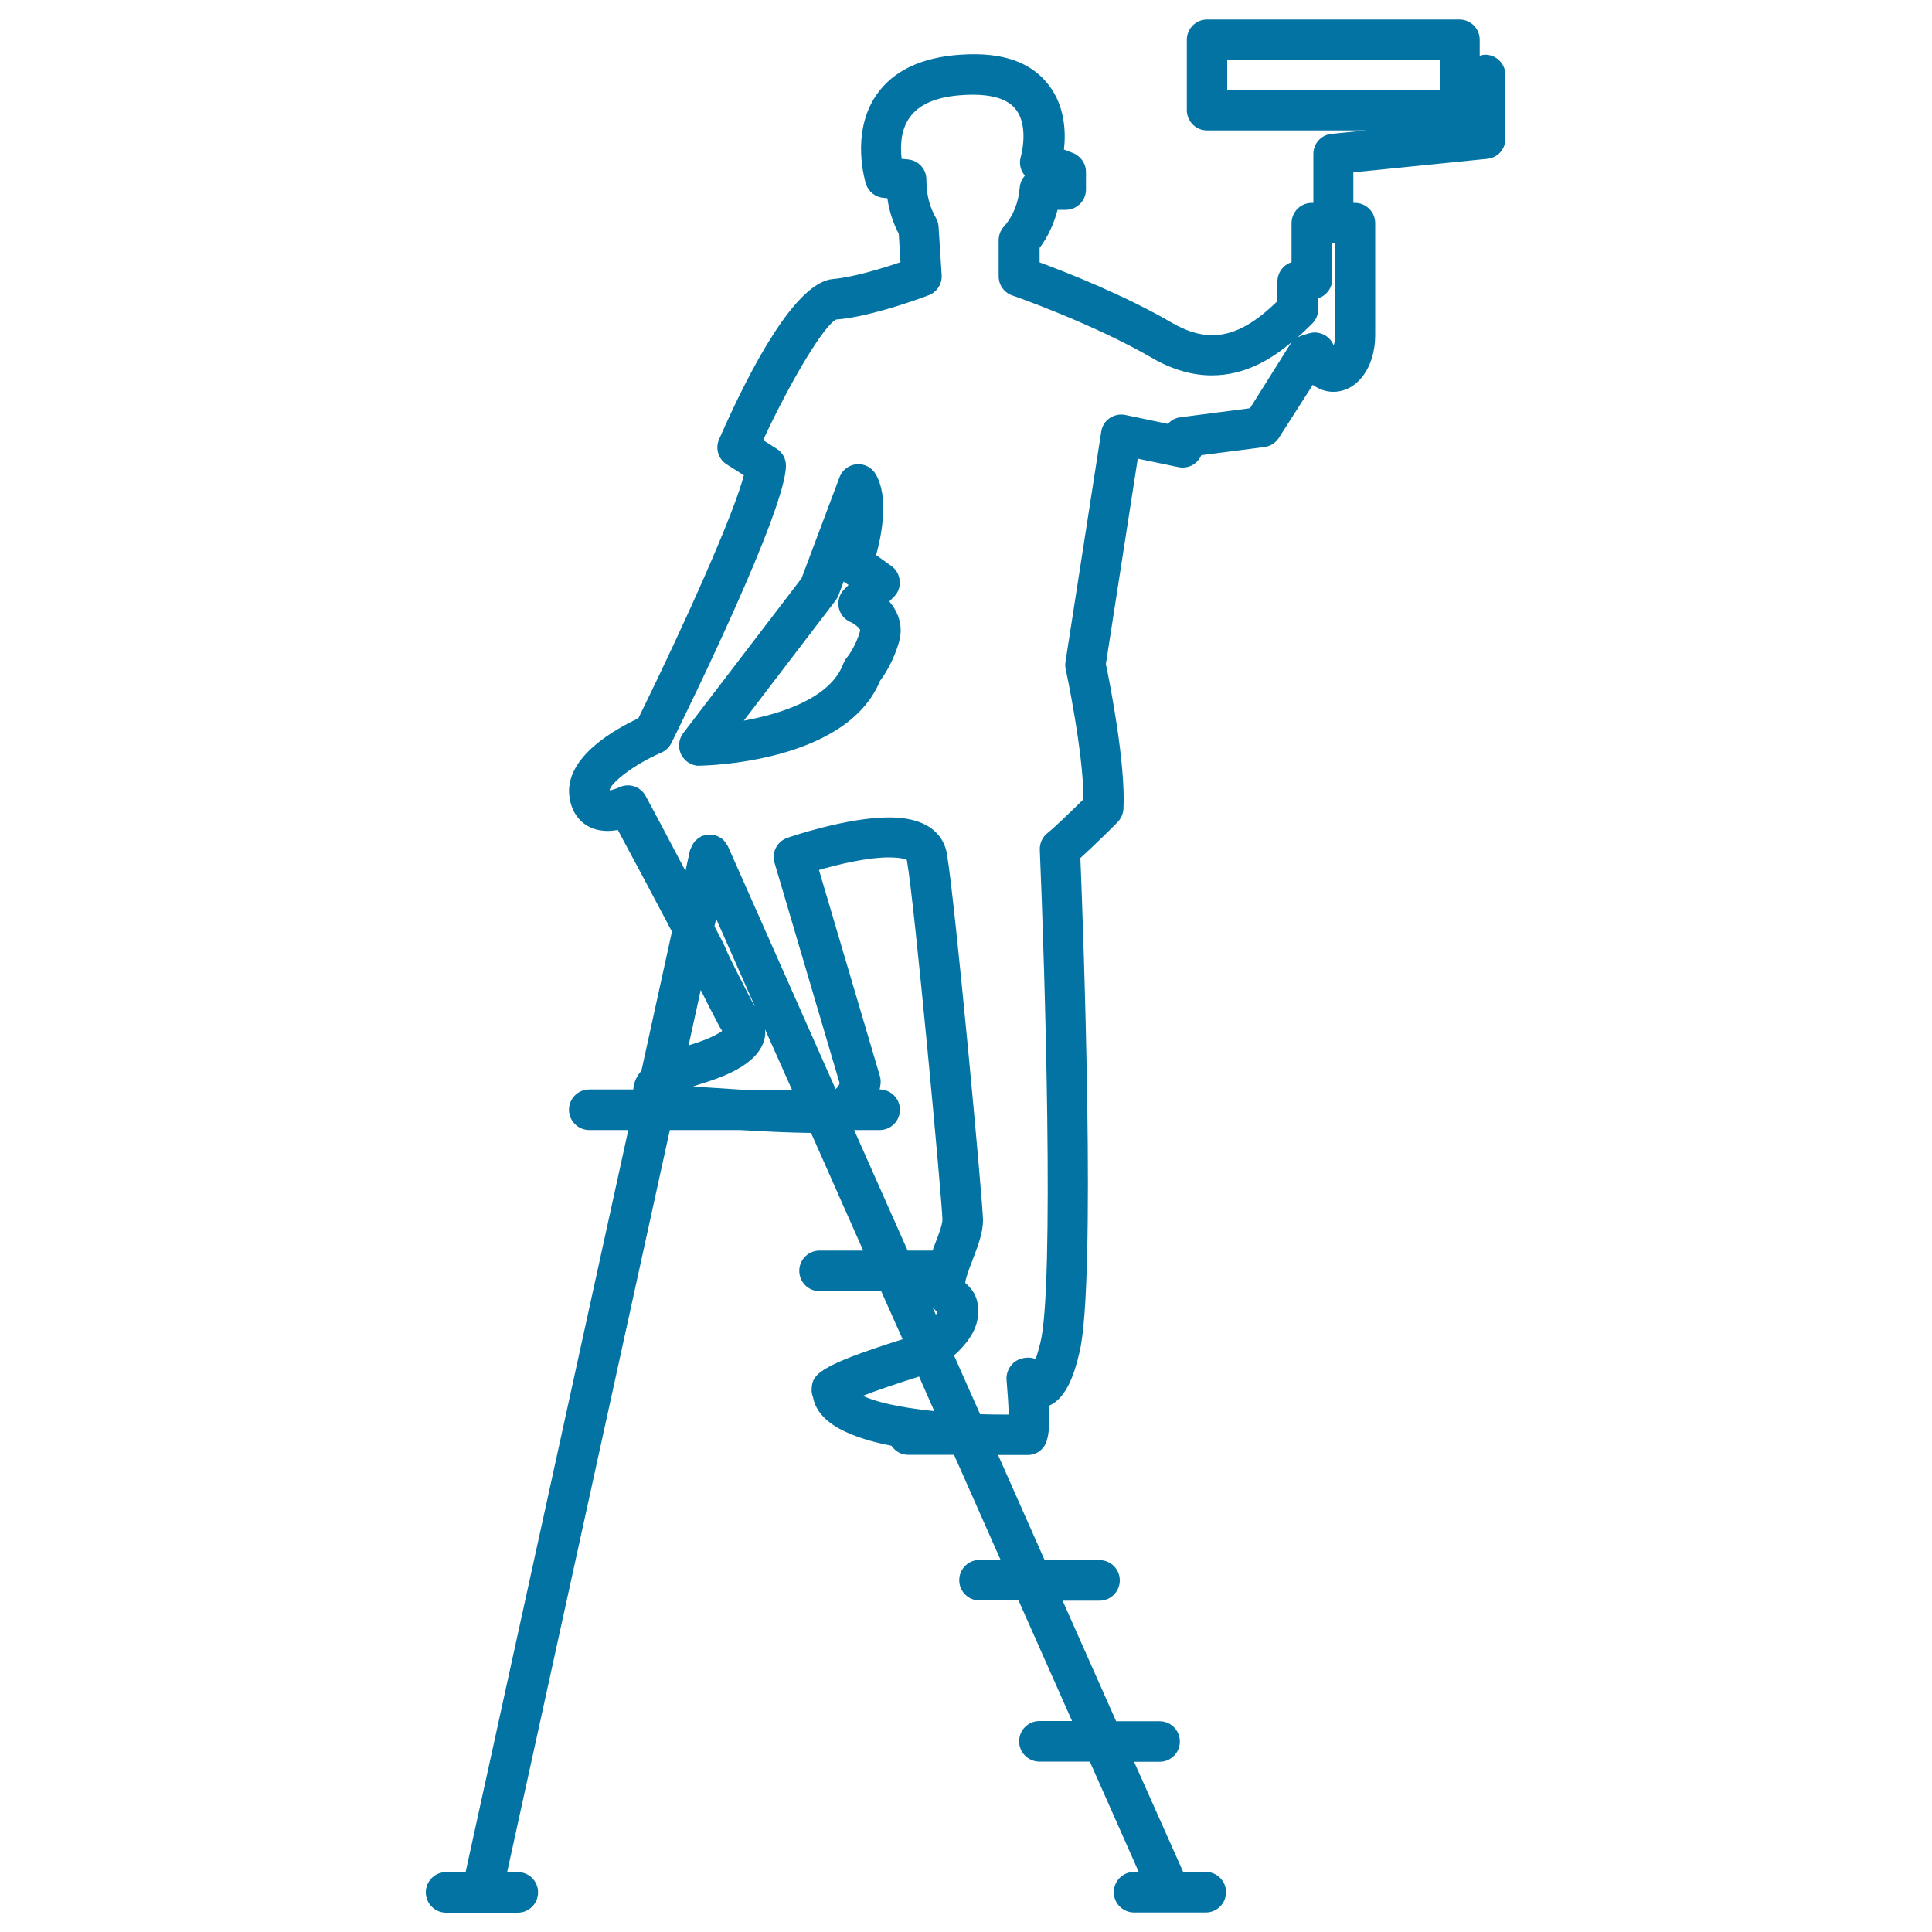 <svg xmlns="http://www.w3.org/2000/svg" viewBox="0 0 1000 1000" style="fill:#0273a2">
<title>Male Painter With Roller And Ladder SVG icon</title>
<g><path d="M230.9,969c-5.8,0-10.5,4.7-10.5,10.5s4.7,10.5,10.5,10.5H268c5.8,0,10.5-4.7,10.5-10.5S273.8,969,268,969h-5.5l84.2-384.1h36.2c13.3,0.8,27.2,1.4,36.9,1.5l27,60.9h-22.6c-5.8,0-10.5,4.7-10.5,10.5c0,5.8,4.7,10.5,10.5,10.5h31.9l11.1,24.9c-44.5,14-46.8,18.4-47.1,25.9c-0.1,1.4,0.2,2.7,0.7,4c1.2,6.3,6,18.5,40.6,25.2c1.9,2.8,4.9,4.7,8.5,4.7h23.9l24.1,54.4h-10.9c-5.8,0-10.5,4.7-10.5,10.5s4.7,10.5,10.5,10.5h20.2l27.7,62.4H538c-5.8,0-10.5,4.7-10.5,10.5c0,5.8,4.7,10.5,10.5,10.5h26.1l25.3,57.1H587c-5.8,0-10.5,4.7-10.5,10.5c0,5.8,4.7,10.5,10.5,10.5h37.1c5.8,0,10.5-4.7,10.5-10.5c0-5.8-4.7-10.5-10.5-10.5h-11.7L587,911.9h13.2c5.8,0,10.5-4.7,10.5-10.5c0-5.8-4.7-10.5-10.5-10.5h-22.5l-27.7-62.4h19.1c5.8,0,10.5-4.7,10.5-10.5s-4.7-10.5-10.5-10.5h-28.4l-24.1-54.4h15.4c5,0,9-3.5,10-8.2c0.9-2.9,1.3-7.8,0.9-17.3c10-4.1,13.9-19.5,15.8-27.5c8.8-35.3,1.9-221.7,0.5-256c6.8-6.1,16.9-16.1,19.2-18.5c1.8-1.8,2.9-4.3,3.1-6.9c1.2-23.6-7.1-65.4-9.1-75l16.5-106.3l21.1,4.4c3.1,0.6,6.3-0.1,8.7-2.1c1.4-1.1,2.4-2.5,3.1-4.1l32.6-4.2c3.1-0.4,5.8-2.1,7.5-4.7l17.6-27.5c3.2,2.3,6.8,3.6,10.6,3.6c12.4,0,21.7-12.6,21.7-29.3v-58c0-5.8-4.7-10.5-10.5-10.5h-0.8V89.2l69.3-7c5.4-0.5,9.4-5,9.4-10.4v-33c0-5.8-4.7-10.5-10.5-10.5c-1,0-1.9,0.3-2.8,0.6v-8.3c0-5.8-4.7-10.5-10.5-10.5H624.8c-5.8,0-10.5,4.7-10.5,10.5V57c0,5.8,4.7,10.5,10.5,10.5H707l-17.8,1.8c-5.4,0.5-9.4,5-9.4,10.4v25.3H679c-5.8,0-10.5,4.7-10.5,10.5v20.2c-4.3,1.4-7.3,5.4-7.3,10v10.2c-9.9,9.5-20.8,17.6-33.7,17.6c-6.6,0-13.4-2.1-20.7-6.3c-24.8-14.5-55.2-26.4-68.7-31.4v-7.5c4.3-5.7,7.4-12.5,9.3-19.7h4.2c5.8,0,10.5-4.7,10.5-10.5V89c0-4.3-2.7-8.2-6.7-9.8l-4.7-1.8c1-8.8,0.6-22-7.5-32.9c-9-12.1-23.8-17.7-45.9-16.2c-20.4,1.3-35.2,8.4-43.8,21c-13.4,19.7-5.6,44.8-5.3,45.9c1.3,4,4.9,6.9,9.1,7.2l2,0.2c0.9,6.5,2.9,12.7,5.9,18.4l0.9,14.7c-9.9,3.4-25,7.9-34.8,8.7c-19.4,1.5-42.9,46-59.1,83c-2.1,4.7-0.4,10.3,4,13l8.8,5.6c-4.9,19.4-29.9,75.5-54.6,125.8c-12.2,5.7-37.4,19.8-35.8,39.4c1,11.5,8.7,18.9,19.8,18.9c1.9,0,3.7-0.2,5.4-0.5c9.1,17,20.4,38.1,28,52.6l-15.8,72c-2.4,2.8-4,5.9-4.2,9.7H305c-5.8,0-10.5,4.7-10.5,10.5s4.7,10.5,10.5,10.5h20.2L241,969L230.9,969L230.9,969z M635.2,31h110.1v15.5H635.2V31z M370.7,475.6l20,45.2c-0.2-0.2-0.3-0.4-0.5-0.6c-5.2-10-12.8-24.8-14.5-29c-0.6-1.6-2.8-5.9-5.9-11.8L370.7,475.6z M383.6,564c-9.2-0.6-18-1.2-24.9-1.6c1.5-0.6,3.2-1.1,5.1-1.7c12.8-4,30.1-10.8,32.2-24.5c0.2-1.2,0.1-2.3,0-3.4l13.9,31.2H383.6z M372.6,531.7c0.4,0.7,0.8,1.3,1.2,1.9c-2.2,1.6-6.8,4.2-16.2,7.1c-0.4,0.1-0.8,0.3-1.2,0.4l6.3-28.7C366.9,520.9,371.7,530.1,372.6,531.7z M442.1,584.9h13.2c5.8,0,10.5-4.7,10.5-10.5c0-5.8-4.7-10.5-10.5-10.5h0c0.2-1.1,0.4-2.2,0.5-3.1c0.1-1.3,0-2.6-0.4-3.9l-31.5-106.6c9.6-2.8,24.7-6.5,36.2-6.5c7.1,0,9.3,1.2,9.3,1.4c4,22.5,18.3,177.1,18.4,186.1c0,2.7-2.2,8.3-3.9,12.7c-0.4,1.1-0.8,2.2-1.2,3.3h-12.9L442.1,584.9z M482.7,676.6c0.9,1,1.7,1.9,2.5,2.6c-0.1,0.3-0.5,0.9-0.8,1.3L482.7,676.6z M475.7,712.5l7.9,17.9c-18.9-1.9-30.8-5-37-7.9C452.1,720.3,461.2,717.1,475.7,712.5z M679.2,167.5c2-2,3.1-4.6,3.1-7.4v-5.7c4.3-1.4,7.3-5.4,7.3-10v-18.5h1.5v47.5c0,2.2-0.3,4-0.8,5.4c-1.6-4.1-5.5-6.7-9.8-6.7c-1.1,0-2.1,0.2-3.2,0.5l-3.5,1.1c-0.9,0.3-1.8,0.7-2.6,1.3C674,172.6,676.6,170.1,679.2,167.5z M334.2,412c-2.7-5-8.8-6.9-13.9-4.4c-1.1,0.5-3,1.2-4.8,1.5c0.6-4,12.8-13.5,26.7-19.5c2.3-1,4.2-2.8,5.3-5c9.9-20,59.3-121.1,59.3-143.6c0-3.6-1.8-6.9-4.9-8.8l-6.9-4.4c14.6-31.5,31.8-59.7,37.8-62.4c18.5-1.4,46.7-12.1,47.9-12.6c4.3-1.6,7-5.9,6.7-10.5l-1.6-25c-0.1-1.6-0.6-3.2-1.4-4.6c-3.2-5.5-4.9-11.9-4.9-19.6c0.1-5.5-4.1-10.1-9.6-10.6l-3.2-0.3c-0.7-5.9-0.7-14.5,4-21.2c4.8-7,14.1-11,27.7-11.8c13.9-0.9,23.2,1.7,27.6,7.7c5.6,7.4,3.6,19.9,2.4,24.1c-1.1,3.6-0.2,7.3,2.1,9.9c-1.5,1.7-2.5,3.8-2.7,6.2c-0.6,7.8-3.5,15-8.3,20.3c-1.7,1.9-2.6,4.4-2.6,7V143c0,4.5,2.8,8.4,7,9.9c0.4,0.1,41.6,14.5,72.1,32.2c10.4,6.1,21,9.2,31.2,9.2c16.8,0,30.4-7.9,41.7-17.5c-0.4,0.4-0.7,0.9-1.1,1.4L647,211.3l-36.1,4.7c-2.6,0.3-4.8,1.6-6.4,3.4l-22-4.6c-2.8-0.6-5.7,0-8.1,1.6c-2.4,1.6-4,4.2-4.4,7l-18.5,119.1c-0.2,1.3-0.2,2.6,0.1,3.8c0.1,0.4,9.2,43,9.2,67.4c-6.6,6.5-15.5,15.1-18.4,17.3c-2.8,2.1-4.3,5.4-4.2,8.8c2.6,61.1,7.6,225.9,0.3,255.2c-0.9,3.6-1.7,6.4-2.5,8.5c-3.3-1.6-9.1-0.8-12.2,2.7c-2,2.2-3.1,5.3-2.8,8.2c0.5,5.9,1,12.7,1.1,17.8c-5.2,0-10.2-0.1-14.8-0.2l-13.5-30.4c5.8-5.2,11.4-12,12.3-19.8c1.2-9.3-2.4-14.2-6.5-17.8c0.3-2.8,2.3-8,3.9-12.1c2.6-6.8,5.3-13.8,5.3-20.3c0-8.9-14.6-166.4-18.7-189.8c-1.2-7-6.8-18.7-29.9-18.7c-21.9,0-51.4,10.1-52.7,10.6c-5.3,1.8-8.2,7.5-6.6,12.9l33.7,114.1c-0.3,0.9-0.9,2-2.1,3l-55.7-125.6c-0.1-0.2-0.3-0.4-0.4-0.6c-0.3-0.6-0.8-1.2-1.2-1.8c-0.4-0.5-0.8-1-1.3-1.4c-0.5-0.4-1-0.7-1.6-1c-0.6-0.3-1.3-0.7-2-0.9c-0.3-0.1-0.4-0.2-0.7-0.3c-0.4-0.1-0.7,0-1.1,0c-0.7-0.1-1.5-0.1-2.2,0c-0.7,0.1-1.3,0.2-2,0.4c-0.4,0.1-0.8,0.1-1.2,0.3c-0.2,0.1-0.4,0.3-0.7,0.5c-0.6,0.3-1.2,0.7-1.7,1.2c-0.5,0.4-1,0.8-1.4,1.4c-0.4,0.5-0.7,1.1-1,1.6c-0.3,0.6-0.6,1.3-0.9,2c-0.1,0.3-0.3,0.5-0.3,0.7l-2.3,10.6C346,434,337.2,417.6,334.2,412z"/><path d="M362.1,396.3c3.1,0,76-1.5,93.4-43.9c2.3-3.1,7.1-10.3,9.9-20.4c2.2-8-0.4-15.2-5.1-20.7l2.4-2.4c2.2-2.2,3.3-5.2,3-8.3c-0.3-3.1-1.8-5.9-4.4-7.7l-7.8-5.6c3-11,6.6-30.2-0.2-41.8c-2-3.5-5.9-5.6-9.9-5.2c-4,0.3-7.5,3-8.9,6.8l-19.6,52.2l-61.3,80.2c-2.4,3.2-2.8,7.5-1,11.1c1.8,3.5,5.4,5.8,9.4,5.8C362,396.3,362.1,396.3,362.1,396.3z M432.5,310.8c0.6-0.8,1.1-1.7,1.5-2.7l2.7-7.1l2.5,1.8l-2.2,2.2c-2.5,2.5-3.5,6-2.9,9.4c0.7,3.4,3,6.3,6.2,7.6c1.6,0.7,5.3,3.3,4.9,4.5c-2.3,8.3-6.8,13.8-6.8,13.8c-0.8,0.9-1.4,2-1.9,3.2c-6.4,17.4-31,25.8-51.5,29.5L432.5,310.8z"/></g>
</svg>